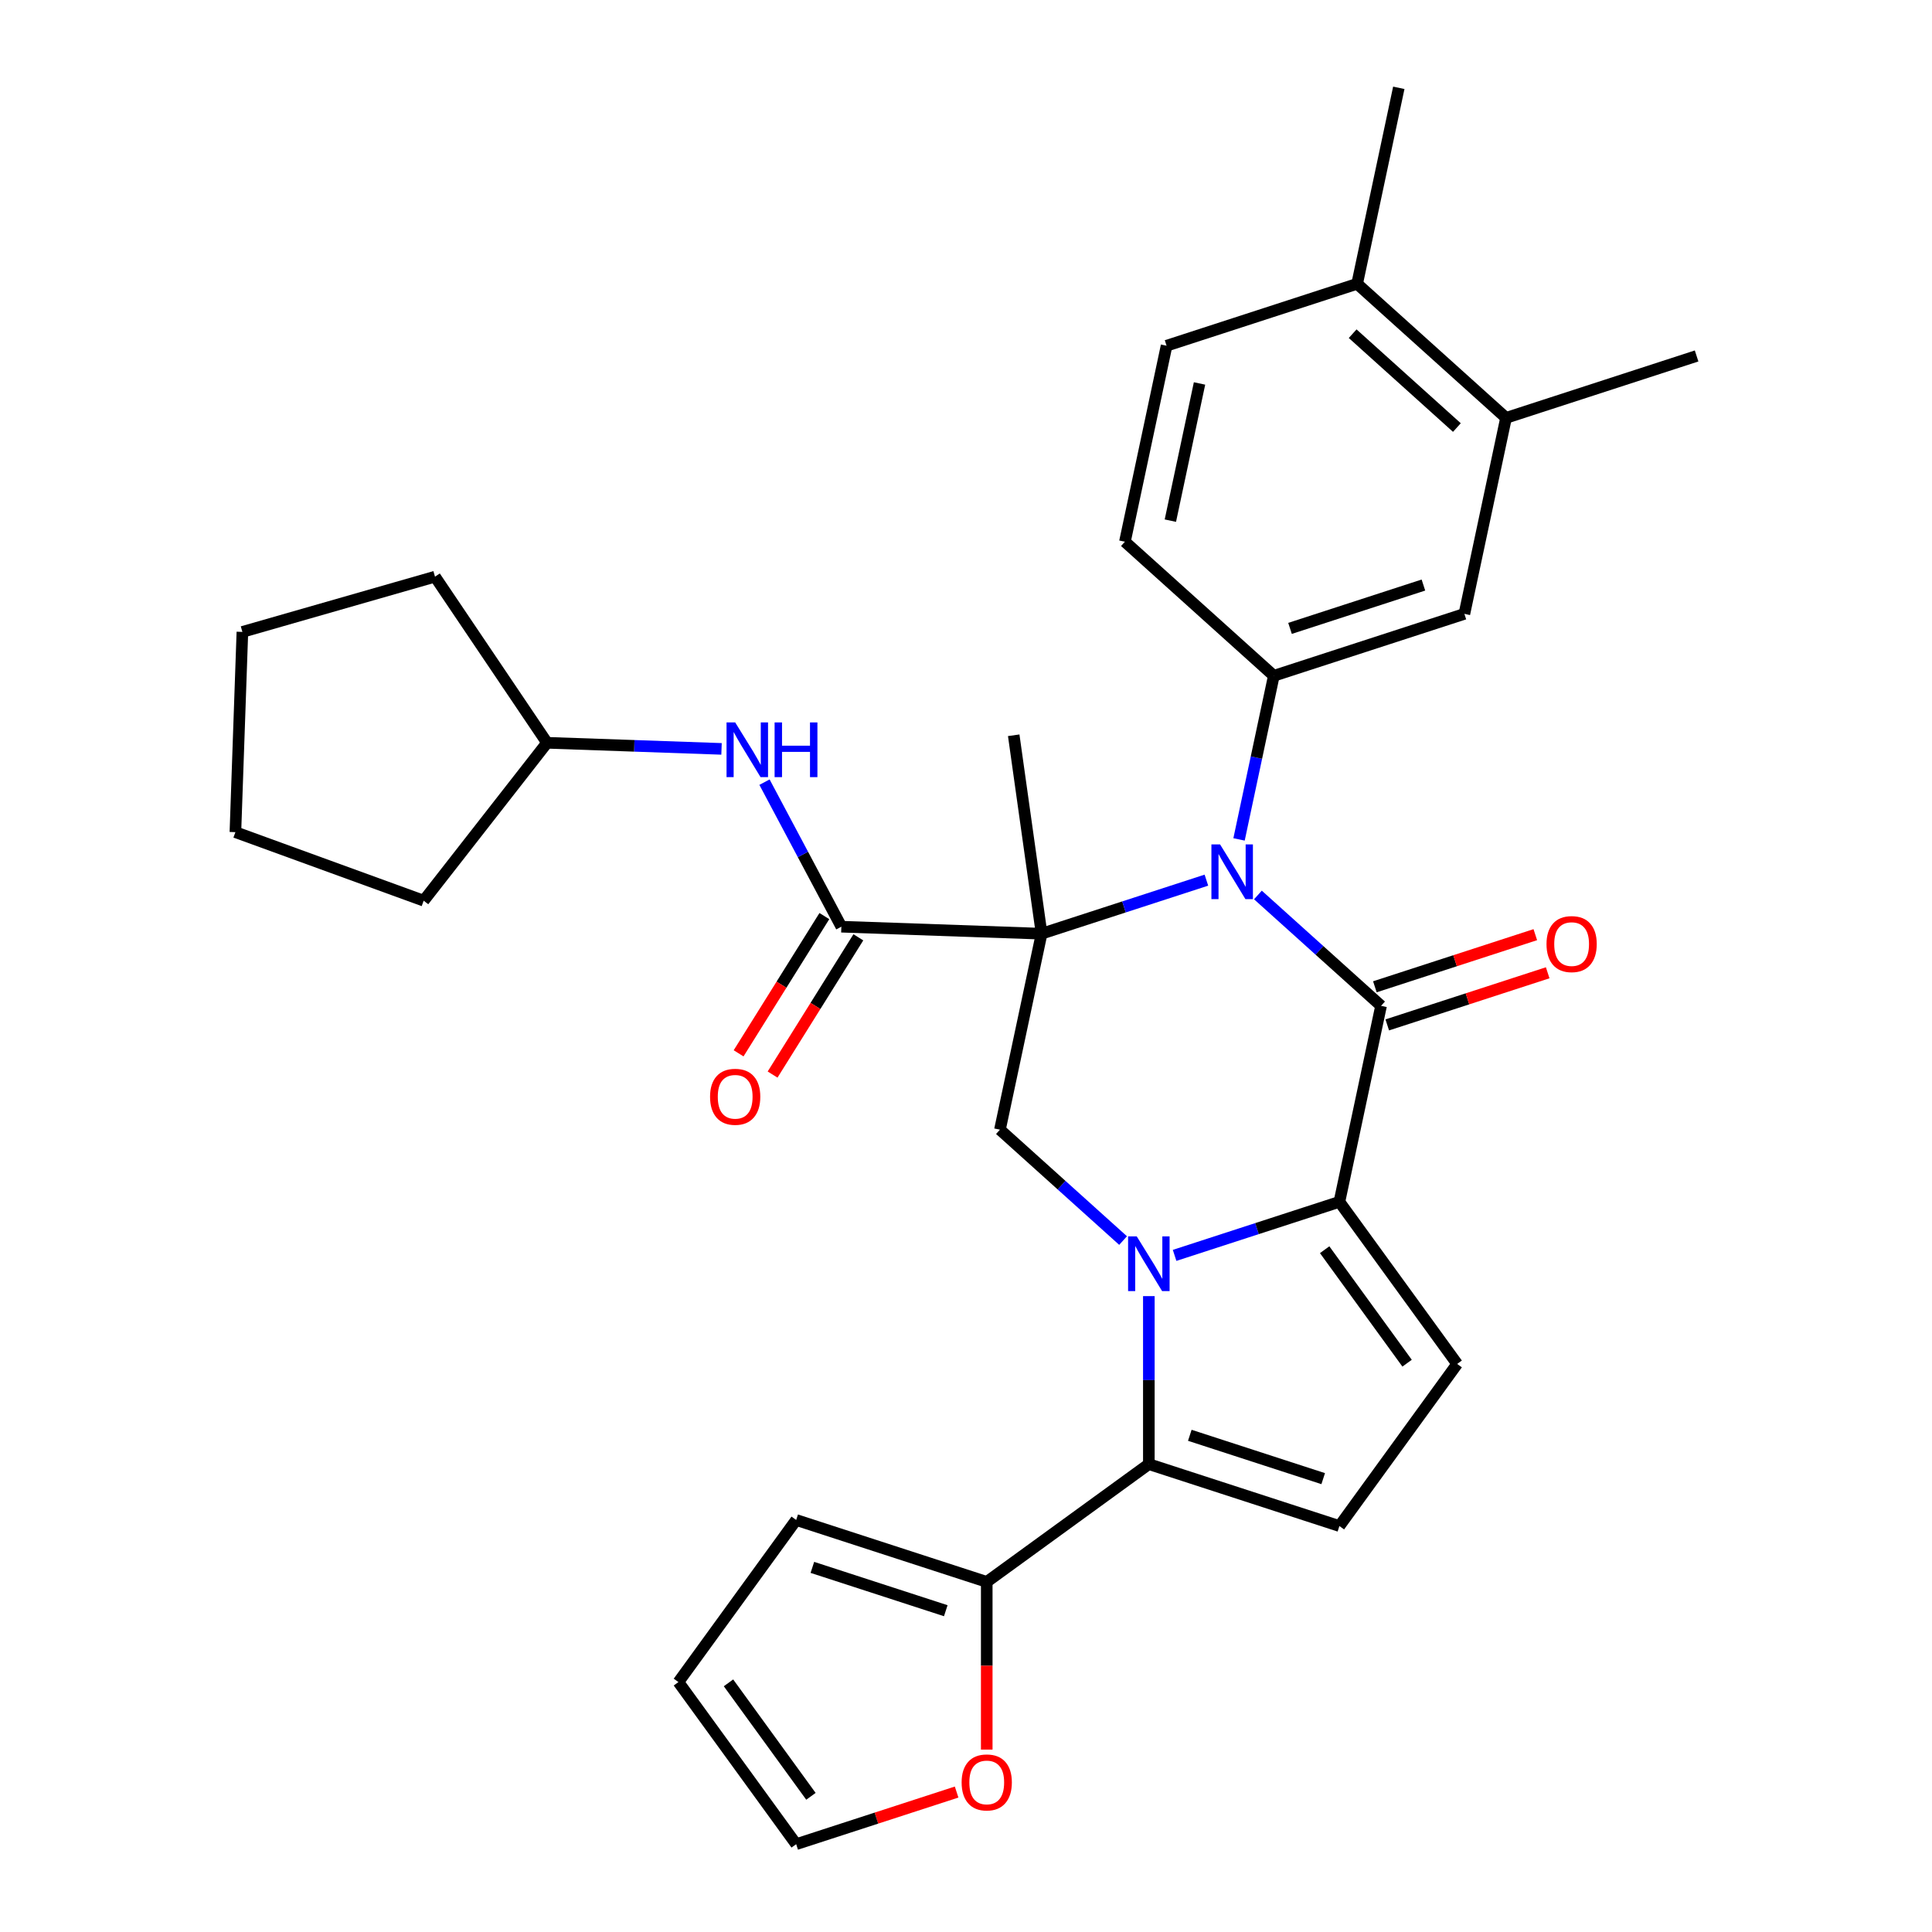 <?xml version='1.0' encoding='iso-8859-1'?>
<svg version='1.1' baseProfile='full'
              xmlns='http://www.w3.org/2000/svg'
                      xmlns:rdkit='http://www.rdkit.org/xml'
                      xmlns:xlink='http://www.w3.org/1999/xlink'
                  xml:space='preserve'
width='1000px' height='1000px' viewBox='0 0 1000 1000'>
<!-- END OF HEADER -->
<rect style='opacity:1.0;fill:#FFFFFF;stroke:none' width='1000' height='1000' x='0' y='0'> </rect>
<path class='bond-0' d='M 539.131,483.278 L 581.781,469.42' style='fill:none;fill-rule:evenodd;stroke:#000000;stroke-width:6px;stroke-linecap:butt;stroke-linejoin:miter;stroke-opacity:1' />
<path class='bond-0' d='M 581.781,469.42 L 624.432,455.562' style='fill:none;fill-rule:evenodd;stroke:#0000FF;stroke-width:6px;stroke-linecap:butt;stroke-linejoin:miter;stroke-opacity:1' />
<path class='bond-5' d='M 539.131,483.278 L 435.484,479.659' style='fill:none;fill-rule:evenodd;stroke:#000000;stroke-width:6px;stroke-linecap:butt;stroke-linejoin:miter;stroke-opacity:1' />
<path class='bond-6' d='M 539.131,483.278 L 517.568,584.722' style='fill:none;fill-rule:evenodd;stroke:#000000;stroke-width:6px;stroke-linecap:butt;stroke-linejoin:miter;stroke-opacity:1' />
<path class='bond-22' d='M 539.131,483.278 L 524.697,380.577' style='fill:none;fill-rule:evenodd;stroke:#000000;stroke-width:6px;stroke-linecap:butt;stroke-linejoin:miter;stroke-opacity:1' />
<path class='bond-2' d='M 651.098,463.235 L 682.967,491.93' style='fill:none;fill-rule:evenodd;stroke:#0000FF;stroke-width:6px;stroke-linecap:butt;stroke-linejoin:miter;stroke-opacity:1' />
<path class='bond-2' d='M 682.967,491.93 L 714.836,520.626' style='fill:none;fill-rule:evenodd;stroke:#000000;stroke-width:6px;stroke-linecap:butt;stroke-linejoin:miter;stroke-opacity:1' />
<path class='bond-7' d='M 641.326,434.477 L 650.327,392.132' style='fill:none;fill-rule:evenodd;stroke:#0000FF;stroke-width:6px;stroke-linecap:butt;stroke-linejoin:miter;stroke-opacity:1' />
<path class='bond-7' d='M 650.327,392.132 L 659.327,349.786' style='fill:none;fill-rule:evenodd;stroke:#000000;stroke-width:6px;stroke-linecap:butt;stroke-linejoin:miter;stroke-opacity:1' />
<path class='bond-1' d='M 581.307,642.113 L 549.437,613.417' style='fill:none;fill-rule:evenodd;stroke:#0000FF;stroke-width:6px;stroke-linecap:butt;stroke-linejoin:miter;stroke-opacity:1' />
<path class='bond-1' d='M 549.437,613.417 L 517.568,584.722' style='fill:none;fill-rule:evenodd;stroke:#000000;stroke-width:6px;stroke-linecap:butt;stroke-linejoin:miter;stroke-opacity:1' />
<path class='bond-3' d='M 607.972,649.786 L 650.623,635.927' style='fill:none;fill-rule:evenodd;stroke:#0000FF;stroke-width:6px;stroke-linecap:butt;stroke-linejoin:miter;stroke-opacity:1' />
<path class='bond-3' d='M 650.623,635.927 L 693.274,622.069' style='fill:none;fill-rule:evenodd;stroke:#000000;stroke-width:6px;stroke-linecap:butt;stroke-linejoin:miter;stroke-opacity:1' />
<path class='bond-4' d='M 594.64,670.87 L 594.64,714.349' style='fill:none;fill-rule:evenodd;stroke:#0000FF;stroke-width:6px;stroke-linecap:butt;stroke-linejoin:miter;stroke-opacity:1' />
<path class='bond-4' d='M 594.64,714.349 L 594.64,757.828' style='fill:none;fill-rule:evenodd;stroke:#000000;stroke-width:6px;stroke-linecap:butt;stroke-linejoin:miter;stroke-opacity:1' />
<path class='bond-13' d='M 718.041,530.489 L 759.562,516.998' style='fill:none;fill-rule:evenodd;stroke:#000000;stroke-width:6px;stroke-linecap:butt;stroke-linejoin:miter;stroke-opacity:1' />
<path class='bond-13' d='M 759.562,516.998 L 801.083,503.507' style='fill:none;fill-rule:evenodd;stroke:#FF0000;stroke-width:6px;stroke-linecap:butt;stroke-linejoin:miter;stroke-opacity:1' />
<path class='bond-13' d='M 711.632,510.762 L 753.152,497.271' style='fill:none;fill-rule:evenodd;stroke:#000000;stroke-width:6px;stroke-linecap:butt;stroke-linejoin:miter;stroke-opacity:1' />
<path class='bond-13' d='M 753.152,497.271 L 794.673,483.78' style='fill:none;fill-rule:evenodd;stroke:#FF0000;stroke-width:6px;stroke-linecap:butt;stroke-linejoin:miter;stroke-opacity:1' />
<path class='bond-31' d='M 714.836,520.626 L 693.274,622.069' style='fill:none;fill-rule:evenodd;stroke:#000000;stroke-width:6px;stroke-linecap:butt;stroke-linejoin:miter;stroke-opacity:1' />
<path class='bond-8' d='M 693.274,622.069 L 754.233,705.973' style='fill:none;fill-rule:evenodd;stroke:#000000;stroke-width:6px;stroke-linecap:butt;stroke-linejoin:miter;stroke-opacity:1' />
<path class='bond-8' d='M 685.637,646.847 L 728.309,705.579' style='fill:none;fill-rule:evenodd;stroke:#000000;stroke-width:6px;stroke-linecap:butt;stroke-linejoin:miter;stroke-opacity:1' />
<path class='bond-9' d='M 594.64,757.828 L 693.274,789.876' style='fill:none;fill-rule:evenodd;stroke:#000000;stroke-width:6px;stroke-linecap:butt;stroke-linejoin:miter;stroke-opacity:1' />
<path class='bond-9' d='M 615.844,742.908 L 684.888,765.342' style='fill:none;fill-rule:evenodd;stroke:#000000;stroke-width:6px;stroke-linecap:butt;stroke-linejoin:miter;stroke-opacity:1' />
<path class='bond-10' d='M 594.64,757.828 L 510.736,818.787' style='fill:none;fill-rule:evenodd;stroke:#000000;stroke-width:6px;stroke-linecap:butt;stroke-linejoin:miter;stroke-opacity:1' />
<path class='bond-11' d='M 435.484,479.659 L 415.593,442.25' style='fill:none;fill-rule:evenodd;stroke:#000000;stroke-width:6px;stroke-linecap:butt;stroke-linejoin:miter;stroke-opacity:1' />
<path class='bond-11' d='M 415.593,442.25 L 395.702,404.841' style='fill:none;fill-rule:evenodd;stroke:#0000FF;stroke-width:6px;stroke-linecap:butt;stroke-linejoin:miter;stroke-opacity:1' />
<path class='bond-16' d='M 426.688,474.163 L 404.494,509.682' style='fill:none;fill-rule:evenodd;stroke:#000000;stroke-width:6px;stroke-linecap:butt;stroke-linejoin:miter;stroke-opacity:1' />
<path class='bond-16' d='M 404.494,509.682 L 382.299,545.201' style='fill:none;fill-rule:evenodd;stroke:#FF0000;stroke-width:6px;stroke-linecap:butt;stroke-linejoin:miter;stroke-opacity:1' />
<path class='bond-16' d='M 444.279,485.155 L 422.084,520.674' style='fill:none;fill-rule:evenodd;stroke:#000000;stroke-width:6px;stroke-linecap:butt;stroke-linejoin:miter;stroke-opacity:1' />
<path class='bond-16' d='M 422.084,520.674 L 399.889,556.193' style='fill:none;fill-rule:evenodd;stroke:#FF0000;stroke-width:6px;stroke-linecap:butt;stroke-linejoin:miter;stroke-opacity:1' />
<path class='bond-12' d='M 659.327,349.786 L 757.962,317.738' style='fill:none;fill-rule:evenodd;stroke:#000000;stroke-width:6px;stroke-linecap:butt;stroke-linejoin:miter;stroke-opacity:1' />
<path class='bond-12' d='M 667.713,325.252 L 736.757,302.818' style='fill:none;fill-rule:evenodd;stroke:#000000;stroke-width:6px;stroke-linecap:butt;stroke-linejoin:miter;stroke-opacity:1' />
<path class='bond-17' d='M 659.327,349.786 L 582.256,280.39' style='fill:none;fill-rule:evenodd;stroke:#000000;stroke-width:6px;stroke-linecap:butt;stroke-linejoin:miter;stroke-opacity:1' />
<path class='bond-32' d='M 754.233,705.973 L 693.274,789.876' style='fill:none;fill-rule:evenodd;stroke:#000000;stroke-width:6px;stroke-linecap:butt;stroke-linejoin:miter;stroke-opacity:1' />
<path class='bond-15' d='M 510.736,818.787 L 510.736,862.186' style='fill:none;fill-rule:evenodd;stroke:#000000;stroke-width:6px;stroke-linecap:butt;stroke-linejoin:miter;stroke-opacity:1' />
<path class='bond-15' d='M 510.736,862.186 L 510.736,905.584' style='fill:none;fill-rule:evenodd;stroke:#FF0000;stroke-width:6px;stroke-linecap:butt;stroke-linejoin:miter;stroke-opacity:1' />
<path class='bond-18' d='M 510.736,818.787 L 412.102,786.739' style='fill:none;fill-rule:evenodd;stroke:#000000;stroke-width:6px;stroke-linecap:butt;stroke-linejoin:miter;stroke-opacity:1' />
<path class='bond-18' d='M 489.532,833.707 L 420.488,811.273' style='fill:none;fill-rule:evenodd;stroke:#000000;stroke-width:6px;stroke-linecap:butt;stroke-linejoin:miter;stroke-opacity:1' />
<path class='bond-24' d='M 373.462,387.622 L 328.305,386.046' style='fill:none;fill-rule:evenodd;stroke:#0000FF;stroke-width:6px;stroke-linecap:butt;stroke-linejoin:miter;stroke-opacity:1' />
<path class='bond-24' d='M 328.305,386.046 L 283.148,384.469' style='fill:none;fill-rule:evenodd;stroke:#000000;stroke-width:6px;stroke-linecap:butt;stroke-linejoin:miter;stroke-opacity:1' />
<path class='bond-14' d='M 757.962,317.738 L 779.524,216.294' style='fill:none;fill-rule:evenodd;stroke:#000000;stroke-width:6px;stroke-linecap:butt;stroke-linejoin:miter;stroke-opacity:1' />
<path class='bond-25' d='M 779.524,216.294 L 878.158,184.246' style='fill:none;fill-rule:evenodd;stroke:#000000;stroke-width:6px;stroke-linecap:butt;stroke-linejoin:miter;stroke-opacity:1' />
<path class='bond-34' d='M 779.524,216.294 L 702.452,146.898' style='fill:none;fill-rule:evenodd;stroke:#000000;stroke-width:6px;stroke-linecap:butt;stroke-linejoin:miter;stroke-opacity:1' />
<path class='bond-34' d='M 754.084,221.299 L 700.134,172.722' style='fill:none;fill-rule:evenodd;stroke:#000000;stroke-width:6px;stroke-linecap:butt;stroke-linejoin:miter;stroke-opacity:1' />
<path class='bond-20' d='M 495.144,927.564 L 453.623,941.055' style='fill:none;fill-rule:evenodd;stroke:#FF0000;stroke-width:6px;stroke-linecap:butt;stroke-linejoin:miter;stroke-opacity:1' />
<path class='bond-20' d='M 453.623,941.055 L 412.102,954.545' style='fill:none;fill-rule:evenodd;stroke:#000000;stroke-width:6px;stroke-linecap:butt;stroke-linejoin:miter;stroke-opacity:1' />
<path class='bond-23' d='M 582.256,280.39 L 603.818,178.947' style='fill:none;fill-rule:evenodd;stroke:#000000;stroke-width:6px;stroke-linecap:butt;stroke-linejoin:miter;stroke-opacity:1' />
<path class='bond-23' d='M 605.779,269.486 L 620.873,198.476' style='fill:none;fill-rule:evenodd;stroke:#000000;stroke-width:6px;stroke-linecap:butt;stroke-linejoin:miter;stroke-opacity:1' />
<path class='bond-21' d='M 412.102,786.739 L 351.143,870.642' style='fill:none;fill-rule:evenodd;stroke:#000000;stroke-width:6px;stroke-linecap:butt;stroke-linejoin:miter;stroke-opacity:1' />
<path class='bond-19' d='M 702.452,146.898 L 603.818,178.947' style='fill:none;fill-rule:evenodd;stroke:#000000;stroke-width:6px;stroke-linecap:butt;stroke-linejoin:miter;stroke-opacity:1' />
<path class='bond-26' d='M 702.452,146.898 L 724.015,45.455' style='fill:none;fill-rule:evenodd;stroke:#000000;stroke-width:6px;stroke-linecap:butt;stroke-linejoin:miter;stroke-opacity:1' />
<path class='bond-35' d='M 412.102,954.545 L 351.143,870.642' style='fill:none;fill-rule:evenodd;stroke:#000000;stroke-width:6px;stroke-linecap:butt;stroke-linejoin:miter;stroke-opacity:1' />
<path class='bond-35' d='M 419.739,929.768 L 377.067,871.036' style='fill:none;fill-rule:evenodd;stroke:#000000;stroke-width:6px;stroke-linecap:butt;stroke-linejoin:miter;stroke-opacity:1' />
<path class='bond-27' d='M 283.148,384.469 L 219.297,466.193' style='fill:none;fill-rule:evenodd;stroke:#000000;stroke-width:6px;stroke-linecap:butt;stroke-linejoin:miter;stroke-opacity:1' />
<path class='bond-28' d='M 283.148,384.469 L 225.154,298.489' style='fill:none;fill-rule:evenodd;stroke:#000000;stroke-width:6px;stroke-linecap:butt;stroke-linejoin:miter;stroke-opacity:1' />
<path class='bond-30' d='M 219.297,466.193 L 121.842,430.722' style='fill:none;fill-rule:evenodd;stroke:#000000;stroke-width:6px;stroke-linecap:butt;stroke-linejoin:miter;stroke-opacity:1' />
<path class='bond-29' d='M 225.154,298.489 L 125.461,327.075' style='fill:none;fill-rule:evenodd;stroke:#000000;stroke-width:6px;stroke-linecap:butt;stroke-linejoin:miter;stroke-opacity:1' />
<path class='bond-33' d='M 125.461,327.075 L 121.842,430.722' style='fill:none;fill-rule:evenodd;stroke:#000000;stroke-width:6px;stroke-linecap:butt;stroke-linejoin:miter;stroke-opacity:1' />
<path  class='atom-1' d='M 631.505 437.07
L 640.785 452.07
Q 641.705 453.55, 643.185 456.23
Q 644.665 458.91, 644.745 459.07
L 644.745 437.07
L 648.505 437.07
L 648.505 465.39
L 644.625 465.39
L 634.665 448.99
Q 633.505 447.07, 632.265 444.87
Q 631.065 442.67, 630.705 441.99
L 630.705 465.39
L 627.025 465.39
L 627.025 437.07
L 631.505 437.07
' fill='#0000FF'/>
<path  class='atom-2' d='M 588.38 639.958
L 597.66 654.958
Q 598.58 656.438, 600.06 659.118
Q 601.54 661.798, 601.62 661.958
L 601.62 639.958
L 605.38 639.958
L 605.38 668.278
L 601.5 668.278
L 591.54 651.878
Q 590.38 649.958, 589.14 647.758
Q 587.94 645.558, 587.58 644.878
L 587.58 668.278
L 583.9 668.278
L 583.9 639.958
L 588.38 639.958
' fill='#0000FF'/>
<path  class='atom-12' d='M 380.535 373.928
L 389.815 388.928
Q 390.735 390.408, 392.215 393.088
Q 393.695 395.768, 393.775 395.928
L 393.775 373.928
L 397.535 373.928
L 397.535 402.248
L 393.655 402.248
L 383.695 385.848
Q 382.535 383.928, 381.295 381.728
Q 380.095 379.528, 379.735 378.848
L 379.735 402.248
L 376.055 402.248
L 376.055 373.928
L 380.535 373.928
' fill='#0000FF'/>
<path  class='atom-12' d='M 400.935 373.928
L 404.775 373.928
L 404.775 385.968
L 419.255 385.968
L 419.255 373.928
L 423.095 373.928
L 423.095 402.248
L 419.255 402.248
L 419.255 389.168
L 404.775 389.168
L 404.775 402.248
L 400.935 402.248
L 400.935 373.928
' fill='#0000FF'/>
<path  class='atom-14' d='M 800.471 488.657
Q 800.471 481.857, 803.831 478.057
Q 807.191 474.257, 813.471 474.257
Q 819.751 474.257, 823.111 478.057
Q 826.471 481.857, 826.471 488.657
Q 826.471 495.537, 823.071 499.457
Q 819.671 503.337, 813.471 503.337
Q 807.231 503.337, 803.831 499.457
Q 800.471 495.577, 800.471 488.657
M 813.471 500.137
Q 817.791 500.137, 820.111 497.257
Q 822.471 494.337, 822.471 488.657
Q 822.471 483.097, 820.111 480.297
Q 817.791 477.457, 813.471 477.457
Q 809.151 477.457, 806.791 480.257
Q 804.471 483.057, 804.471 488.657
Q 804.471 494.377, 806.791 497.257
Q 809.151 500.137, 813.471 500.137
' fill='#FF0000'/>
<path  class='atom-16' d='M 497.736 922.577
Q 497.736 915.777, 501.096 911.977
Q 504.456 908.177, 510.736 908.177
Q 517.016 908.177, 520.376 911.977
Q 523.736 915.777, 523.736 922.577
Q 523.736 929.457, 520.336 933.377
Q 516.936 937.257, 510.736 937.257
Q 504.496 937.257, 501.096 933.377
Q 497.736 929.497, 497.736 922.577
M 510.736 934.057
Q 515.056 934.057, 517.376 931.177
Q 519.736 928.257, 519.736 922.577
Q 519.736 917.017, 517.376 914.217
Q 515.056 911.377, 510.736 911.377
Q 506.416 911.377, 504.056 914.177
Q 501.736 916.977, 501.736 922.577
Q 501.736 928.297, 504.056 931.177
Q 506.416 934.057, 510.736 934.057
' fill='#FF0000'/>
<path  class='atom-17' d='M 367.526 567.69
Q 367.526 560.89, 370.886 557.09
Q 374.246 553.29, 380.526 553.29
Q 386.806 553.29, 390.166 557.09
Q 393.526 560.89, 393.526 567.69
Q 393.526 574.57, 390.126 578.49
Q 386.726 582.37, 380.526 582.37
Q 374.286 582.37, 370.886 578.49
Q 367.526 574.61, 367.526 567.69
M 380.526 579.17
Q 384.846 579.17, 387.166 576.29
Q 389.526 573.37, 389.526 567.69
Q 389.526 562.13, 387.166 559.33
Q 384.846 556.49, 380.526 556.49
Q 376.206 556.49, 373.846 559.29
Q 371.526 562.09, 371.526 567.69
Q 371.526 573.41, 373.846 576.29
Q 376.206 579.17, 380.526 579.17
' fill='#FF0000'/>
</svg>
